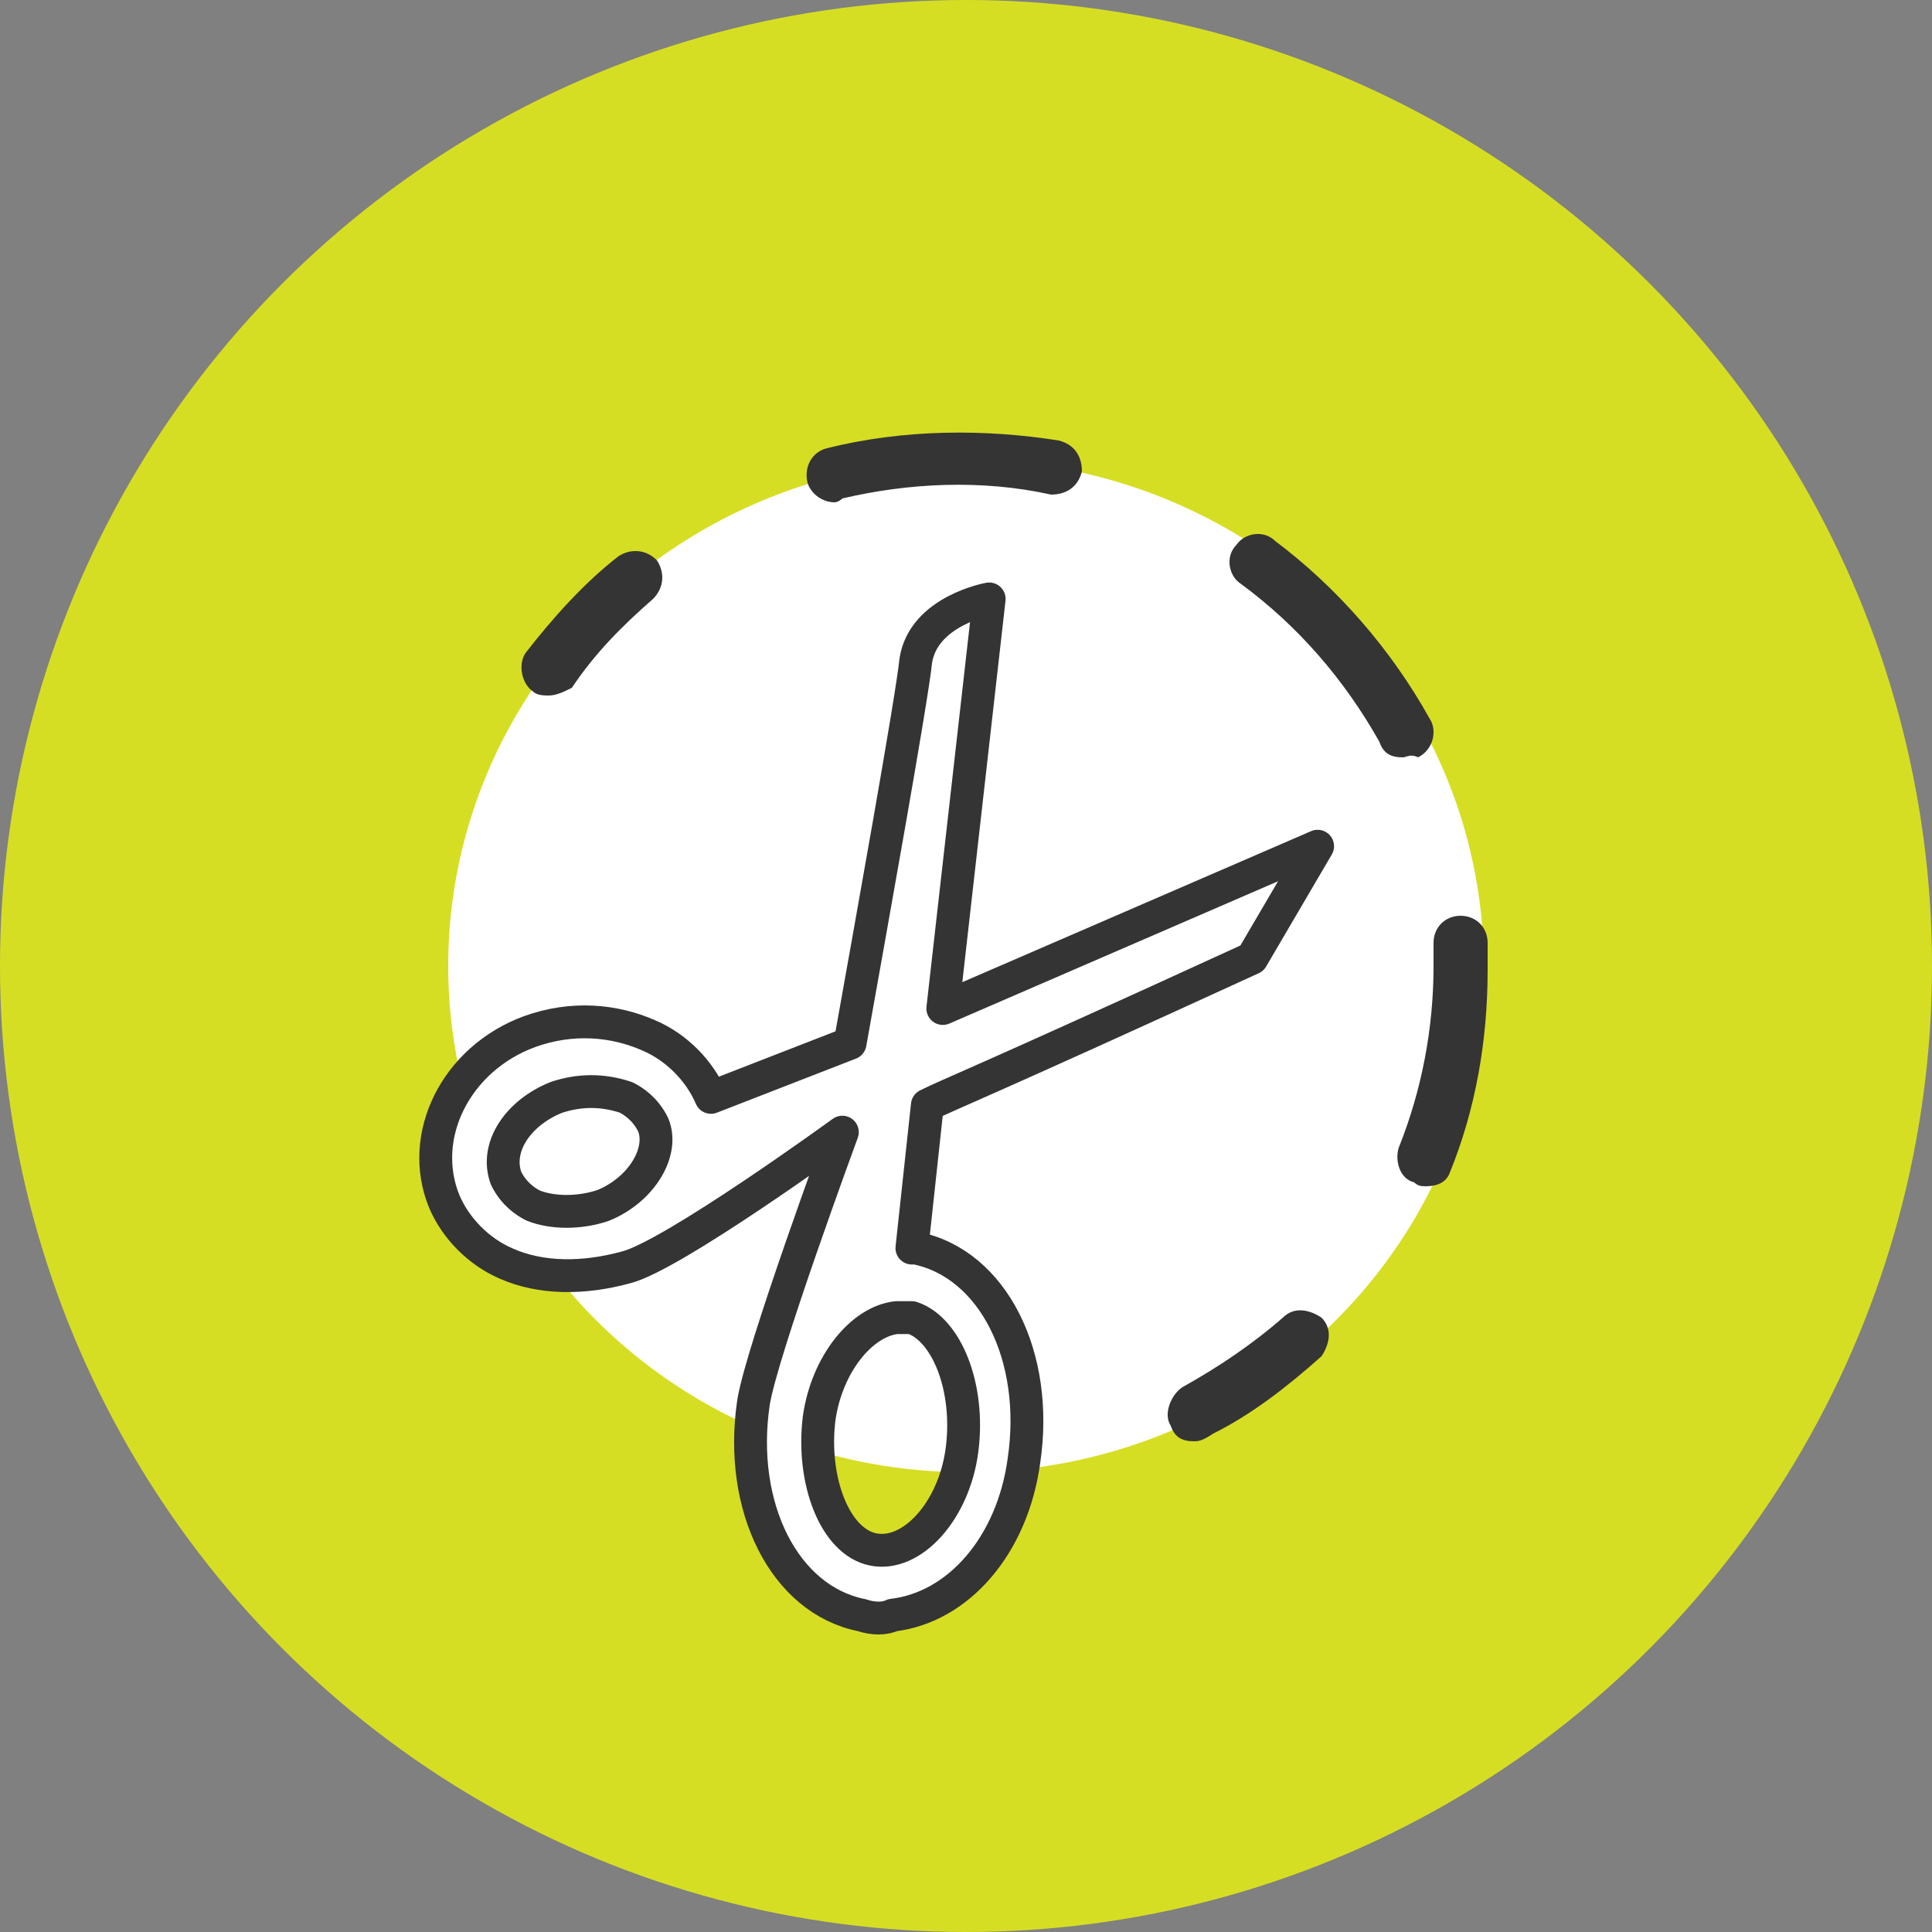 <?xml version="1.0" encoding="utf-8"?>
<!-- Generator: Adobe Illustrator 17.1.0, SVG Export Plug-In . SVG Version: 6.00 Build 0)  -->
<!DOCTYPE svg PUBLIC "-//W3C//DTD SVG 1.1//EN" "http://www.w3.org/Graphics/SVG/1.1/DTD/svg11.dtd">
<svg version="1.1" id="Layer_1" xmlns="http://www.w3.org/2000/svg" xmlns:xlink="http://www.w3.org/1999/xlink" x="0px" y="0px"
	 viewBox="0 0 50 50" enable-background="new 0 0 50 50" xml:space="preserve">
<rect x="0" y="0" width="50" height="50" fill="#808080" stroke="none"/>
<circle fill="#D6DE23" cx="25" cy="25" r="25"/>
<ellipse fill="#FFFFFF" cx="25" cy="25" rx="13.4" ry="13.1"/>
<path fill="#FFFFFF" stroke="#343434" stroke-width="0.85" stroke-linecap="round" stroke-linejoin="round" stroke-miterlimit="10" d="
	M34.1,21.9l-9.7,4.2l1.2-10.6c0,0-1.7,0.3-1.9,1.6c-0.1,1-1.2,7.1-1.7,9.9l-3.6,1.4c-0.3-0.7-0.9-1.3-1.6-1.6
	c-0.9-0.4-2-0.5-3.1-0.1c-1.9,0.7-2.9,2.7-2.2,4.4c0.3,0.7,0.9,1.3,1.6,1.6c0.9,0.4,2,0.4,3.1,0.1c1.2-0.3,5.6-3.5,5.6-3.5
	s-2.1,5.7-2.3,7c-0.4,2.7,0.8,5.1,2.8,5.5c0.3,0.1,0.6,0.1,0.8,0c1.7-0.2,3.1-1.8,3.4-4c0.4-2.7-0.8-5.1-2.8-5.5c0,0-0.1,0-0.1,0
	l0.4-3.7c0.6-0.3,1.2-0.5,8.4-3.8L34.1,21.9z M15.6,31.2c-0.6,0.2-1.3,0.2-1.8,0c-0.2-0.1-0.5-0.3-0.7-0.7c-0.3-0.8,0.3-1.7,1.3-2.1
	c0.6-0.2,1.2-0.2,1.8,0c0.2,0.1,0.5,0.3,0.7,0.7C17.2,29.8,16.6,30.8,15.6,31.2L15.6,31.2z M24.9,37.5c-0.2,1.6-1.3,2.8-2.3,2.6
	c-1-0.2-1.6-1.8-1.4-3.4c0.2-1.4,1.1-2.5,2-2.6c0.1,0,0.2,0,0.4,0C24.5,34.4,25.1,35.9,24.9,37.5L24.9,37.5z M24.9,37.5"/>
<g>
	<path fill="#343434" d="M14.2,18c-0.1,0-0.3,0-0.4-0.1c-0.3-0.2-0.4-0.7-0.2-1c0.7-0.9,1.5-1.8,2.4-2.5c0.3-0.2,0.7-0.2,1,0.1
		c0.2,0.3,0.2,0.7-0.1,1c-0.8,0.7-1.5,1.4-2.1,2.3C14.6,17.9,14.4,18,14.2,18z"/>
	<path fill="#343434" d="M36.9,30.7c-0.1,0-0.2,0-0.3-0.1c-0.4-0.1-0.5-0.6-0.4-0.9c0.6-1.5,0.9-3.1,0.9-4.7c0-0.2,0-0.4,0-0.6
		c0-0.4,0.3-0.7,0.7-0.7c0.4,0,0.7,0.3,0.7,0.7c0,0.2,0,0.5,0,0.7c0,1.8-0.3,3.6-1,5.3C37.4,30.6,37.2,30.7,36.9,30.7z M36.3,19.6
		c-0.3,0-0.5-0.1-0.6-0.4c-0.9-1.6-2.1-3-3.6-4.1c-0.3-0.2-0.4-0.7-0.1-1c0.2-0.3,0.7-0.4,1-0.1c1.6,1.2,3,2.8,4,4.6
		c0.2,0.3,0.1,0.8-0.3,1C36.5,19.5,36.4,19.6,36.3,19.6z M21.6,13c-0.3,0-0.6-0.2-0.7-0.5c-0.1-0.4,0.1-0.8,0.5-0.9
		c2-0.5,4.1-0.5,6-0.2c0.4,0.1,0.6,0.4,0.6,0.8c-0.1,0.4-0.4,0.6-0.8,0.6c-1.8-0.4-3.7-0.3-5.4,0.1C21.7,13,21.6,13,21.6,13z"/>
	<path fill="#343434" d="M30.9,37.3c-0.3,0-0.5-0.1-0.6-0.4c-0.2-0.3,0-0.8,0.3-1c0.9-0.5,1.8-1.1,2.6-1.8c0.3-0.3,0.7-0.2,1,0
		c0.3,0.3,0.2,0.7,0,1c-0.9,0.8-1.8,1.5-2.8,2C31.1,37.3,31,37.3,30.9,37.3z"/>
</g>
</svg>
